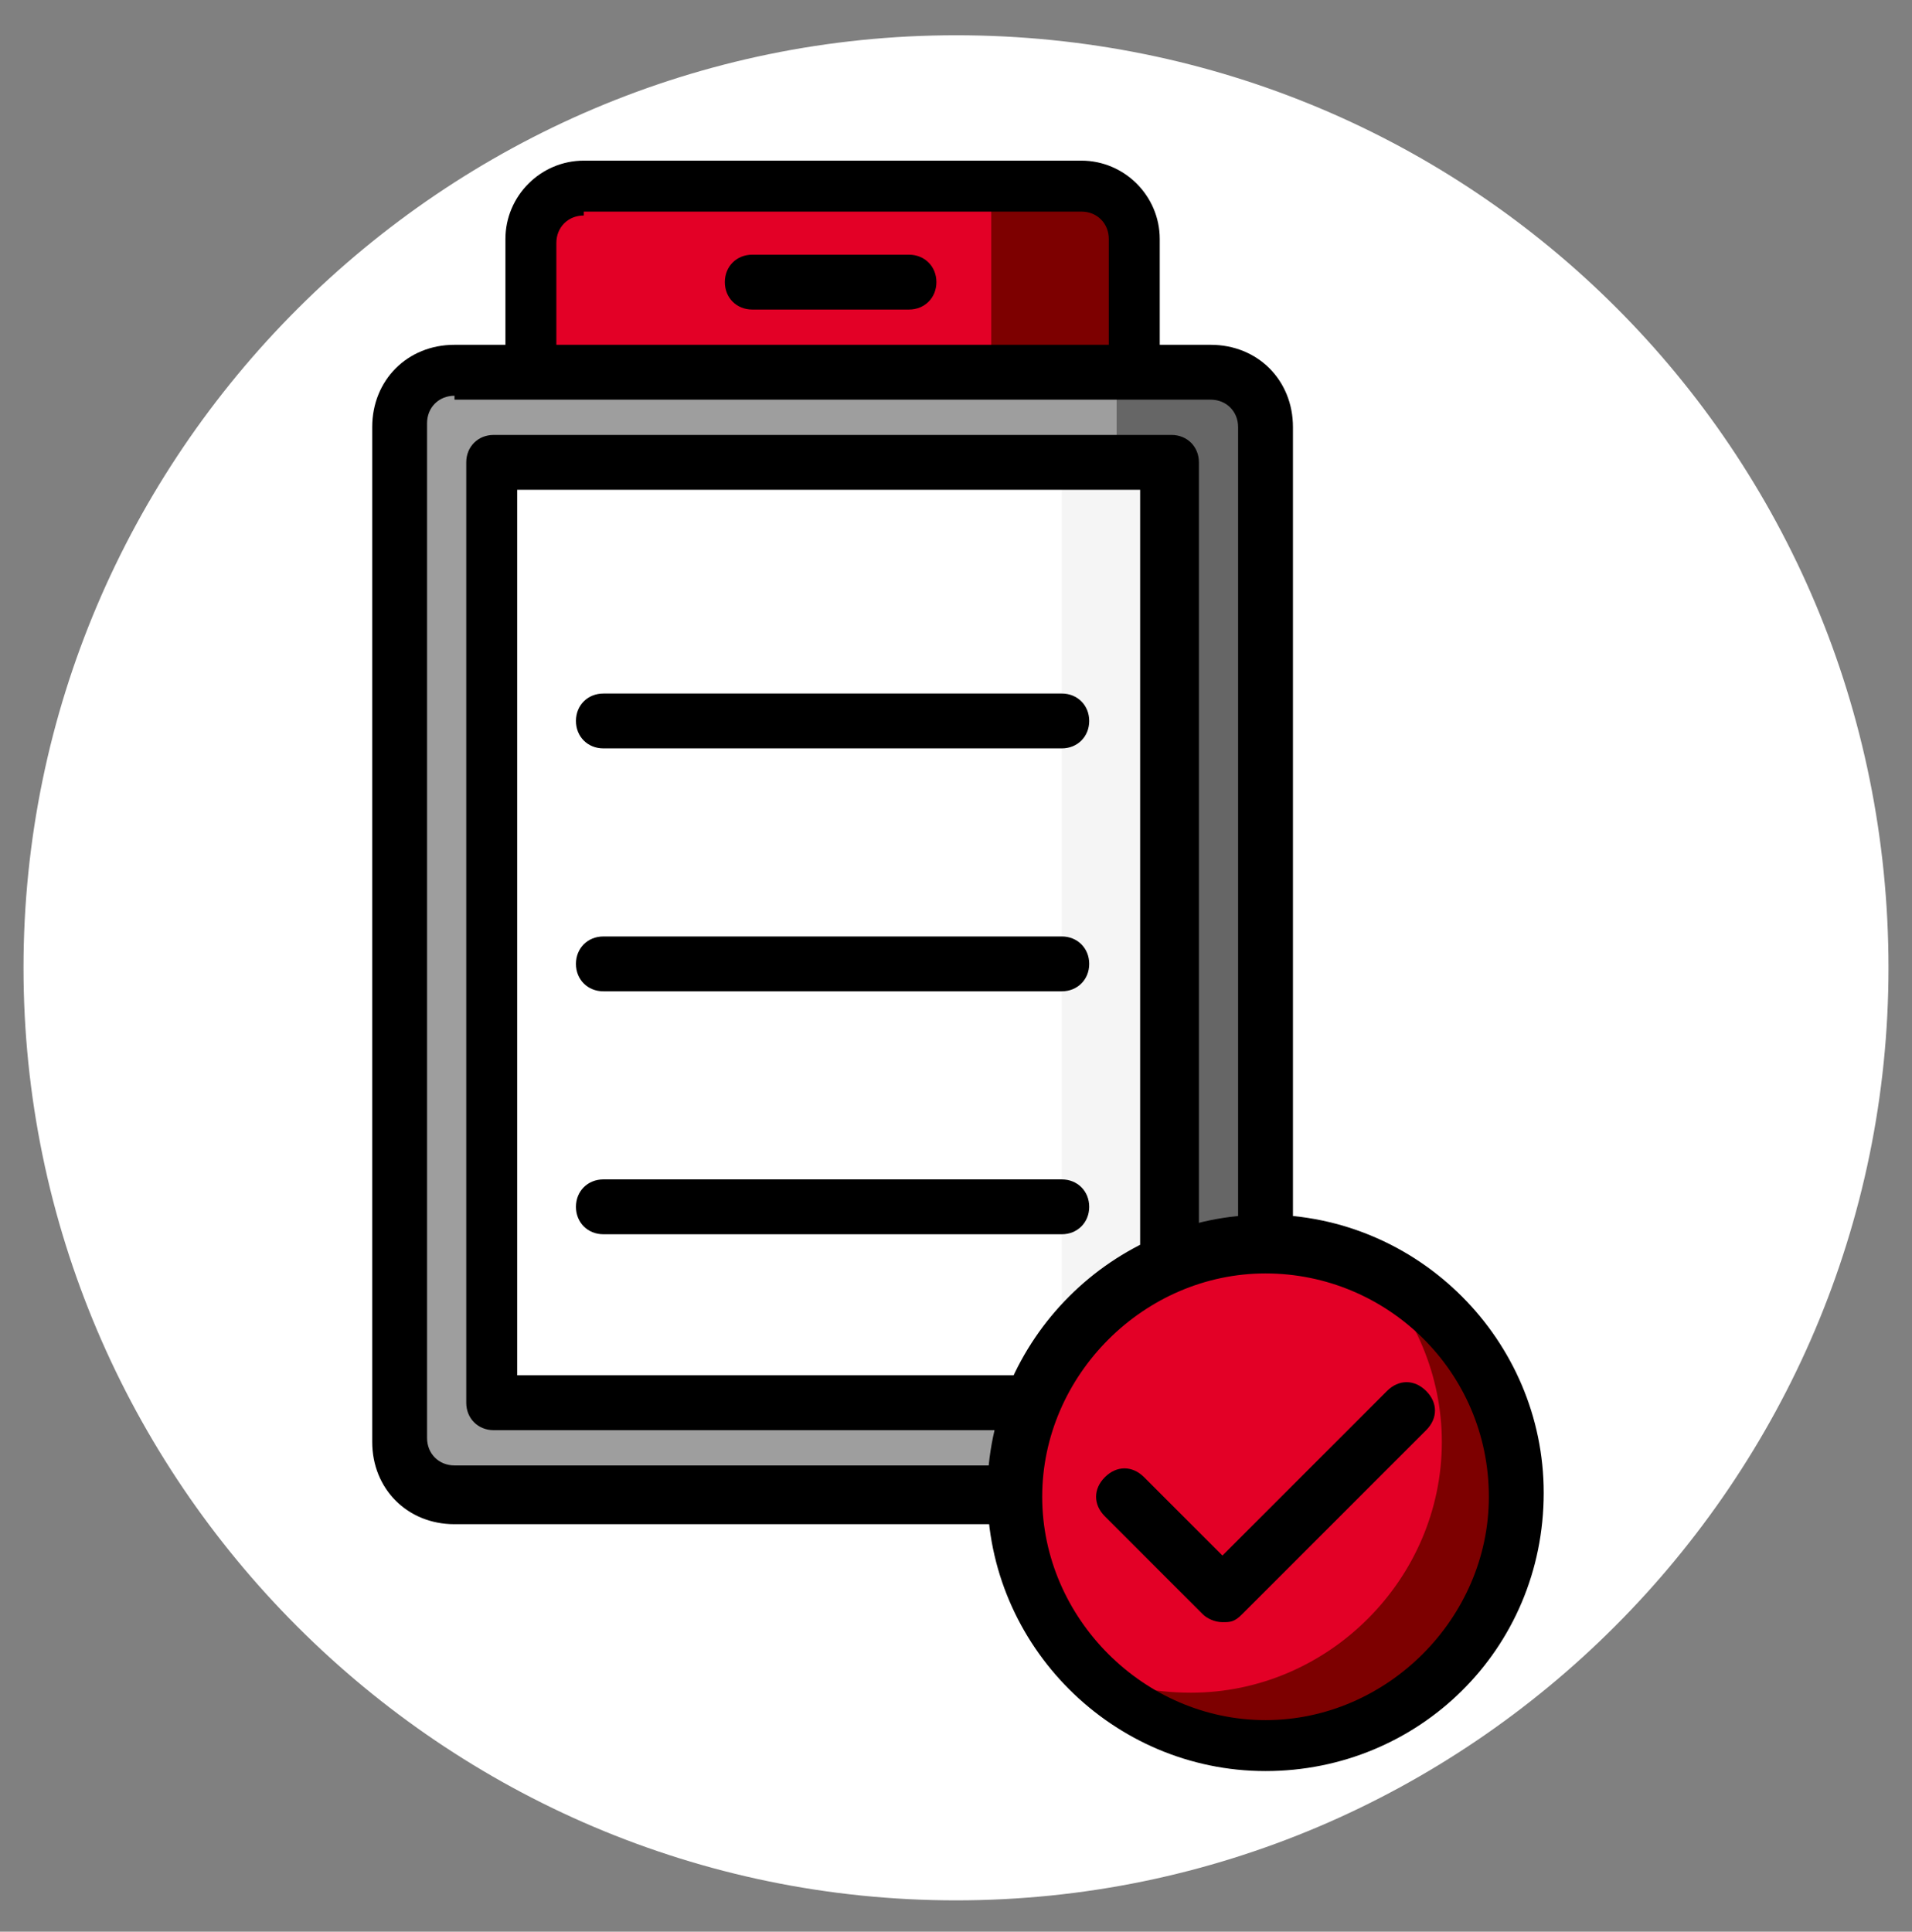 <?xml version="1.0" encoding="utf-8"?>
<!-- Generator: Adobe Illustrator 21.0.2, SVG Export Plug-In . SVG Version: 6.00 Build 0)  -->
<svg version="1.1" id="Capa_1" xmlns="http://www.w3.org/2000/svg" xmlns:xlink="http://www.w3.org/1999/xlink" x="0px" y="0px"
	 viewBox="0 0 48.8 49.3" style="enable-background:new 0 0 48.8 49.3;" xml:space="preserve">
<rect x="0" y="0" width="48.8" height="49.3" fill="#808080" stroke="none"/>
<style type="text/css">
	.st0{fill:#FFFFFF;}
	.st1{fill:#F5F5F5;}
	.st2{fill:#9E9E9E;}
	.st3{fill:#E30026;}
	.st4{fill:#7D0000;}
	.st5{fill:#666666;}
</style>
<g>
	<path class="st0" d="M48.2,24.7c0,13.1-10.7,23.8-23.8,23.8c-13.1,0-23.8-10.7-23.8-23.8c0-13.1,10.7-23.8,23.8-23.8
		C37.6,0.9,48.2,11.5,48.2,24.7"/>
	<path class="st3" d="M27.6,4.8H14.9c-0.7,0-1.4,0.6-1.4,1.4v4.3c0,0.7,0.6,1.4,1.4,1.4h12.7c0.7,0,1.4-0.6,1.4-1.4V6.1
		C28.9,5.4,28.3,4.8,27.6,4.8"/>
	<path class="st4" d="M27.6,4.8h-2.3v7h2.3c0.7,0,1.4-0.6,1.4-1.4V6.1C28.9,5.4,28.3,4.8,27.6,4.8"/>
	<path d="M14.9,5.5c-0.4,0-0.7,0.3-0.7,0.7v4.3c0,0.4,0.3,0.7,0.7,0.7h12.7c0.4,0,0.7-0.3,0.7-0.7V6.1c0-0.4-0.3-0.7-0.7-0.7H14.9z
		 M27.6,12.5H14.9c-1.1,0-2-0.9-2-2V6.1c0-1.1,0.9-2,2-2h12.7c1.1,0,2,0.9,2,2v4.3C29.6,11.6,28.7,12.5,27.6,12.5"/>
	<path class="st2" d="M30.9,38.2H11.6c-0.8,0-1.4-0.6-1.4-1.4V10.9c0-0.8,0.6-1.4,1.4-1.4h19.3c0.8,0,1.4,0.6,1.4,1.4v25.9
		C32.3,37.5,31.7,38.2,30.9,38.2"/>
	<path class="st5" d="M30.9,9.4h-2.4v28.7h2.4c0.8,0,1.4-0.6,1.4-1.4V10.9C32.3,10.1,31.7,9.4,30.9,9.4"/>
	<rect x="12.6" y="11.8" class="st0" width="17.3" height="24"/>
	<rect x="27.1" y="11.8" class="st1" width="2.8" height="24"/>
	<path d="M11.6,10.1c-0.4,0-0.7,0.3-0.7,0.7v25.9c0,0.4,0.3,0.7,0.7,0.7h19.3c0.4,0,0.7-0.3,0.7-0.7V10.9c0-0.4-0.3-0.7-0.7-0.7
		H11.6z M30.9,38.9H11.6c-1.2,0-2.1-0.9-2.1-2.1V10.9c0-1.2,0.9-2.1,2.1-2.1h19.3c1.2,0,2.1,0.9,2.1,2.1v25.9
		C33,37.9,32,38.9,30.9,38.9"/>
	<path d="M13.2,35.1h15.9V12.5H13.2V35.1z M29.9,36.5H12.6c-0.4,0-0.7-0.3-0.7-0.7v-24c0-0.4,0.3-0.7,0.7-0.7h17.3
		c0.4,0,0.7,0.3,0.7,0.7v24C30.6,36.2,30.3,36.5,29.9,36.5"/>
	<path d="M23.2,7.9h-4c-0.4,0-0.7-0.3-0.7-0.7c0-0.4,0.3-0.7,0.7-0.7h4c0.4,0,0.7,0.3,0.7,0.7C23.9,7.6,23.6,7.9,23.2,7.9"/>
	<path d="M27.1,19.1H15.4c-0.4,0-0.7-0.3-0.7-0.7c0-0.4,0.3-0.7,0.7-0.7h11.7c0.4,0,0.7,0.3,0.7,0.7C27.8,18.8,27.5,19.1,27.1,19.1"
		/>
	<path d="M27.1,25.3H15.4c-0.4,0-0.7-0.3-0.7-0.7c0-0.4,0.3-0.7,0.7-0.7h11.7c0.4,0,0.7,0.3,0.7,0.7C27.8,25,27.5,25.3,27.1,25.3"/>
	<path d="M27.1,31.5H15.4c-0.4,0-0.7-0.3-0.7-0.7c0-0.4,0.3-0.7,0.7-0.7h11.7c0.4,0,0.7,0.3,0.7,0.7C27.8,31.2,27.5,31.5,27.1,31.5"
		/>
	<path class="st3" d="M38.7,38.2c0,3.5-2.9,6.4-6.4,6.4s-6.4-2.9-6.4-6.4c0-3.5,2.9-6.4,6.4-6.4S38.7,34.6,38.7,38.2"/>
	<path class="st4" d="M35,32.4c1.1,1.1,1.8,2.7,1.8,4.4c0,3.5-2.9,6.4-6.4,6.4c-1,0-1.9-0.2-2.7-0.6c1.2,1.2,2.8,2,4.6,2
		c3.5,0,6.4-2.9,6.4-6.4C38.7,35.6,37.2,33.4,35,32.4"/>
	<path d="M31.2,41.4c-0.2,0-0.4-0.1-0.5-0.2l-2.5-2.5c-0.3-0.3-0.3-0.7,0-1c0.3-0.3,0.7-0.3,1,0l2,2l4.2-4.2c0.3-0.3,0.7-0.3,1,0
		c0.3,0.3,0.3,0.7,0,1l-4.7,4.7C31.5,41.4,31.4,41.4,31.2,41.4"/>
	<path d="M32.3,32.5c-3.1,0-5.7,2.6-5.7,5.7c0,3.1,2.6,5.7,5.7,5.7c3.1,0,5.7-2.6,5.7-5.7C38,35,35.4,32.5,32.3,32.5 M32.3,45.2
		c-3.9,0-7.1-3.2-7.1-7.1c0-3.9,3.2-7.1,7.1-7.1c3.9,0,7.1,3.2,7.1,7.1C39.4,42.1,36.2,45.2,32.3,45.2"/>
</g>
</svg>

